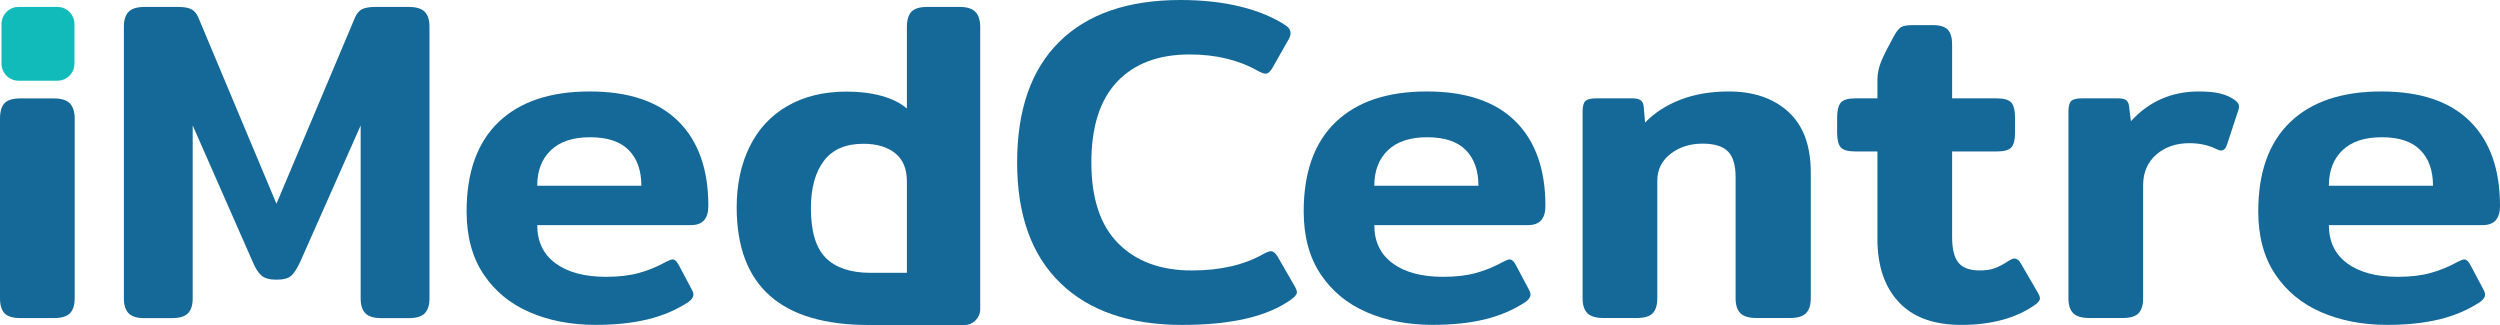 <?xml version="1.0" encoding="UTF-8"?> <svg xmlns="http://www.w3.org/2000/svg" width="200" height="26" viewBox="0 0 200 26" fill="none"><path d="M10.292 25.066C10.038 24.81 9.911 24.414 9.911 23.876V2.129C9.911 1.593 10.038 1.196 10.292 0.94C10.545 0.683 10.973 0.555 11.577 0.555H14.257C14.692 0.555 15.03 0.61 15.271 0.72C15.512 0.83 15.706 1.044 15.851 1.36L22.116 16.298L28.418 1.36C28.563 1.044 28.756 0.83 28.997 0.72C29.239 0.61 29.577 0.555 30.011 0.555H32.692C33.295 0.555 33.724 0.683 33.977 0.94C34.231 1.196 34.358 1.593 34.358 2.129V23.876C34.358 24.414 34.231 24.81 33.977 25.066C33.724 25.323 33.307 25.451 32.728 25.451H30.518C29.915 25.451 29.486 25.323 29.233 25.066C28.98 24.81 28.853 24.414 28.853 23.876V10.037L24 20.984C23.758 21.497 23.523 21.857 23.294 22.064C23.064 22.272 22.672 22.375 22.116 22.375C21.585 22.375 21.193 22.272 20.939 22.064C20.686 21.857 20.45 21.497 20.233 20.984L15.416 10.037V23.876C15.416 24.414 15.29 24.81 15.036 25.066C14.783 25.323 14.353 25.451 13.75 25.451H11.541C10.962 25.451 10.545 25.323 10.292 25.066Z" fill="#156999"></path><path d="M51.308 14.86C51.308 13.639 50.97 12.687 50.294 12.004C49.618 11.321 48.592 10.979 47.215 10.979C45.84 10.979 44.789 11.326 44.065 12.022C43.34 12.718 42.978 13.664 42.978 14.86H51.308ZM42.381 24.982C40.823 24.311 39.592 23.298 38.686 21.944C37.781 20.589 37.328 18.911 37.328 16.91C37.328 13.786 38.179 11.406 39.882 9.77C41.584 8.135 44.016 7.317 47.179 7.317C50.294 7.317 52.654 8.111 54.26 9.697C55.865 11.284 56.668 13.541 56.668 16.471C56.668 17.496 56.209 18.008 55.292 18.008H42.978C42.978 19.326 43.467 20.346 44.445 21.065C45.423 21.785 46.769 22.145 48.483 22.145C49.497 22.145 50.378 22.042 51.127 21.834C51.875 21.627 52.6 21.328 53.3 20.937C53.541 20.815 53.71 20.754 53.807 20.754C53.976 20.754 54.133 20.888 54.278 21.156L55.328 23.134C55.425 23.305 55.473 23.451 55.473 23.573C55.473 23.769 55.34 23.963 55.075 24.159C54.109 24.794 53.022 25.257 51.815 25.55C50.608 25.843 49.22 25.989 47.65 25.989C45.694 25.989 43.938 25.654 42.381 24.982Z" fill="#156999"></path><path d="M84.829 22.644C82.523 20.411 81.37 17.196 81.37 12.997C81.37 8.775 82.499 5.553 84.756 3.332C87.013 1.111 90.243 0 94.444 0C96.206 0 97.806 0.177 99.243 0.531C100.679 0.885 101.892 1.391 102.883 2.05C103.124 2.221 103.245 2.417 103.245 2.636C103.245 2.832 103.173 3.039 103.028 3.258L101.76 5.492C101.591 5.761 101.422 5.894 101.253 5.894C101.108 5.894 100.903 5.821 100.638 5.675C99.092 4.796 97.269 4.357 95.169 4.357C92.682 4.357 90.75 5.083 89.374 6.535C87.998 7.988 87.309 10.141 87.309 12.997C87.309 15.877 88.028 18.038 89.465 19.477C90.901 20.918 92.863 21.637 95.35 21.637C97.619 21.637 99.527 21.198 101.072 20.319C101.338 20.173 101.543 20.099 101.688 20.099C101.856 20.099 102.026 20.234 102.195 20.502L103.607 22.955C103.703 23.126 103.752 23.273 103.752 23.395C103.752 23.541 103.607 23.724 103.317 23.944C101.434 25.311 98.524 25.994 94.589 25.994C90.388 25.994 87.134 24.877 84.829 22.644Z" fill="#156999"></path><path d="M118.274 14.86C118.274 13.639 117.936 12.687 117.26 12.004C116.584 11.321 115.558 10.979 114.182 10.979C112.806 10.979 111.756 11.326 111.031 12.022C110.307 12.718 109.945 13.664 109.945 14.86H118.274ZM109.347 24.982C107.789 24.311 106.558 23.298 105.653 21.944C104.748 20.589 104.295 18.911 104.295 16.91C104.295 13.786 105.146 11.406 106.848 9.77C108.551 8.135 110.983 7.317 114.146 7.317C117.26 7.317 119.62 8.111 121.226 9.697C122.832 11.284 123.634 13.541 123.634 16.471C123.634 17.496 123.176 18.008 122.258 18.008H109.945C109.945 19.326 110.434 20.346 111.412 21.065C112.39 21.785 113.735 22.145 115.45 22.145C116.464 22.145 117.345 22.042 118.094 21.834C118.841 21.627 119.566 21.328 120.266 20.937C120.508 20.815 120.677 20.754 120.773 20.754C120.942 20.754 121.099 20.888 121.244 21.156L122.295 23.134C122.391 23.305 122.44 23.451 122.44 23.573C122.44 23.769 122.307 23.963 122.041 24.159C121.075 24.794 119.989 25.257 118.781 25.55C117.574 25.843 116.186 25.989 114.617 25.989C112.661 25.989 110.905 25.654 109.347 24.982Z" fill="#156999"></path><path d="M126.989 25.056C126.735 24.8 126.608 24.403 126.608 23.866V8.928C126.608 8.514 126.681 8.233 126.826 8.086C126.971 7.94 127.26 7.867 127.695 7.867H130.592C130.882 7.867 131.099 7.916 131.244 8.013C131.389 8.111 131.473 8.282 131.498 8.526L131.606 9.807C132.355 9.026 133.296 8.416 134.431 7.977C135.566 7.537 136.858 7.317 138.306 7.317C140.286 7.317 141.874 7.861 143.069 8.947C144.264 10.033 144.862 11.65 144.862 13.798V23.866C144.862 24.403 144.735 24.8 144.481 25.056C144.228 25.312 143.811 25.44 143.232 25.44H140.516C139.912 25.44 139.483 25.312 139.23 25.056C138.976 24.8 138.849 24.403 138.849 23.866V14.164C138.849 13.212 138.644 12.529 138.234 12.114C137.823 11.699 137.148 11.491 136.206 11.491C135.192 11.491 134.334 11.766 133.634 12.315C132.934 12.864 132.584 13.578 132.584 14.457V23.866C132.584 24.403 132.463 24.8 132.222 25.056C131.98 25.312 131.558 25.44 130.954 25.44H128.274C127.671 25.44 127.242 25.312 126.989 25.056Z" fill="#156999"></path><path d="M151.895 24.161C150.76 22.941 150.193 21.257 150.193 19.108V12.116H148.419C147.839 12.116 147.452 12.006 147.26 11.786C147.066 11.567 146.97 11.177 146.97 10.615V9.407C146.97 8.846 147.066 8.449 147.26 8.217C147.452 7.985 147.839 7.869 148.419 7.869H150.193V6.404C150.193 5.868 150.308 5.337 150.537 4.812C150.766 4.287 151.099 3.635 151.533 2.853C151.726 2.512 151.907 2.286 152.077 2.176C152.245 2.066 152.548 2.011 152.982 2.011H154.648C155.203 2.011 155.595 2.134 155.825 2.377C156.054 2.622 156.169 3.013 156.169 3.549V7.869H159.755C160.334 7.869 160.72 7.985 160.913 8.217C161.106 8.449 161.203 8.846 161.203 9.407V10.615C161.203 11.177 161.106 11.567 160.913 11.786C160.72 12.006 160.334 12.116 159.755 12.116H156.169V18.962C156.169 19.914 156.338 20.598 156.676 21.012C157.014 21.428 157.581 21.635 158.378 21.635C158.861 21.635 159.266 21.574 159.592 21.452C159.918 21.33 160.285 21.135 160.696 20.866C160.889 20.744 161.034 20.683 161.131 20.683C161.348 20.683 161.529 20.817 161.674 21.086L163.014 23.392C163.135 23.588 163.195 23.746 163.195 23.868C163.195 24.039 163.05 24.222 162.76 24.417C161.239 25.467 159.284 25.992 156.894 25.992C154.696 25.992 153.03 25.382 151.895 24.161Z" fill="#156999"></path><path d="M165.855 25.056C165.601 24.8 165.475 24.403 165.475 23.866V8.928C165.475 8.514 165.547 8.233 165.692 8.086C165.837 7.94 166.126 7.867 166.561 7.867H169.458C169.748 7.867 169.959 7.916 170.092 8.013C170.224 8.111 170.303 8.282 170.328 8.526L170.472 9.697C171.921 8.111 173.732 7.317 175.905 7.317C176.605 7.317 177.178 7.372 177.625 7.483C178.072 7.592 178.464 7.77 178.802 8.013C179.019 8.184 179.128 8.355 179.128 8.526C179.128 8.599 179.104 8.709 179.056 8.855L178.15 11.601C178.053 11.894 177.897 12.041 177.68 12.041C177.583 12.041 177.462 12.004 177.317 11.931C176.69 11.614 175.965 11.455 175.144 11.455C174.082 11.455 173.2 11.76 172.501 12.37C171.8 12.98 171.45 13.798 171.45 14.823V23.866C171.45 24.403 171.329 24.8 171.088 25.056C170.846 25.312 170.424 25.44 169.821 25.44H167.14C166.536 25.44 166.109 25.312 165.855 25.056Z" fill="#156999"></path><path d="M194.64 14.86C194.64 13.639 194.301 12.687 193.625 12.004C192.95 11.321 191.924 10.979 190.548 10.979C189.171 10.979 188.121 11.326 187.397 12.022C186.672 12.718 186.31 13.664 186.31 14.86H194.64ZM185.713 24.982C184.155 24.311 182.924 23.298 182.018 21.944C181.113 20.589 180.66 18.911 180.66 16.91C180.66 13.786 181.511 11.406 183.214 9.77C184.916 8.135 187.348 7.317 190.511 7.317C193.625 7.317 195.985 8.111 197.591 9.697C199.197 11.284 200 13.541 200 16.471C200 17.496 199.541 18.008 198.624 18.008H186.31C186.31 19.326 186.799 20.346 187.777 21.065C188.755 21.785 190.101 22.145 191.815 22.145C192.829 22.145 193.71 22.042 194.459 21.834C195.207 21.627 195.931 21.328 196.632 20.937C196.873 20.815 197.042 20.754 197.139 20.754C197.307 20.754 197.464 20.888 197.61 21.156L198.66 23.134C198.756 23.305 198.805 23.451 198.805 23.573C198.805 23.769 198.672 23.963 198.406 24.159C197.44 24.794 196.354 25.257 195.147 25.55C193.939 25.843 192.551 25.989 190.982 25.989C189.026 25.989 187.27 25.654 185.713 24.982Z" fill="#156999"></path><path d="M72.551 21.826H69.654C68.06 21.826 66.865 21.43 66.068 20.636C65.271 19.843 64.873 18.519 64.873 16.664C64.873 15.053 65.217 13.79 65.905 12.875C66.593 11.959 67.649 11.502 69.074 11.502C70.136 11.502 70.981 11.752 71.609 12.252C72.237 12.753 72.551 13.503 72.551 14.504V21.826ZM78.038 0.958C77.785 0.689 77.368 0.555 76.788 0.555H74.181C73.577 0.555 73.154 0.683 72.913 0.94C72.672 1.196 72.551 1.605 72.551 2.166V8.683C72.044 8.243 71.374 7.908 70.541 7.676C69.708 7.444 68.772 7.328 67.734 7.328C65.899 7.328 64.317 7.713 62.99 8.481C61.662 9.25 60.654 10.337 59.966 11.74C59.278 13.144 58.934 14.76 58.934 16.591C58.934 22.864 62.459 26 69.509 26C69.558 26 69.605 25.995 69.654 25.995V26H77.158C77.854 26 78.418 25.43 78.418 24.726V2.166C78.418 1.629 78.291 1.227 78.038 0.958Z" fill="#156999"></path><path d="M0.362 25.062C0.12 24.805 0 24.409 0 23.872V9.484C0 8.923 0.12 8.513 0.362 8.257C0.603 8.001 1.026 7.873 1.63 7.873H4.309C4.912 7.873 5.341 8.007 5.595 8.275C5.848 8.544 5.975 8.947 5.975 9.484V23.872C5.975 24.409 5.848 24.805 5.595 25.062C5.341 25.318 4.912 25.446 4.309 25.446H1.63C1.026 25.446 0.603 25.318 0.362 25.062Z" fill="#156999"></path><path d="M4.597 0.555H1.482C0.73 0.555 0.121 1.171 0.121 1.932V5.081C0.121 5.841 0.73 6.457 1.482 6.457H4.597C5.349 6.457 5.959 5.841 5.959 5.081V1.932C5.959 1.171 5.349 0.555 4.597 0.555Z" fill="#11BBBA"></path></svg> 